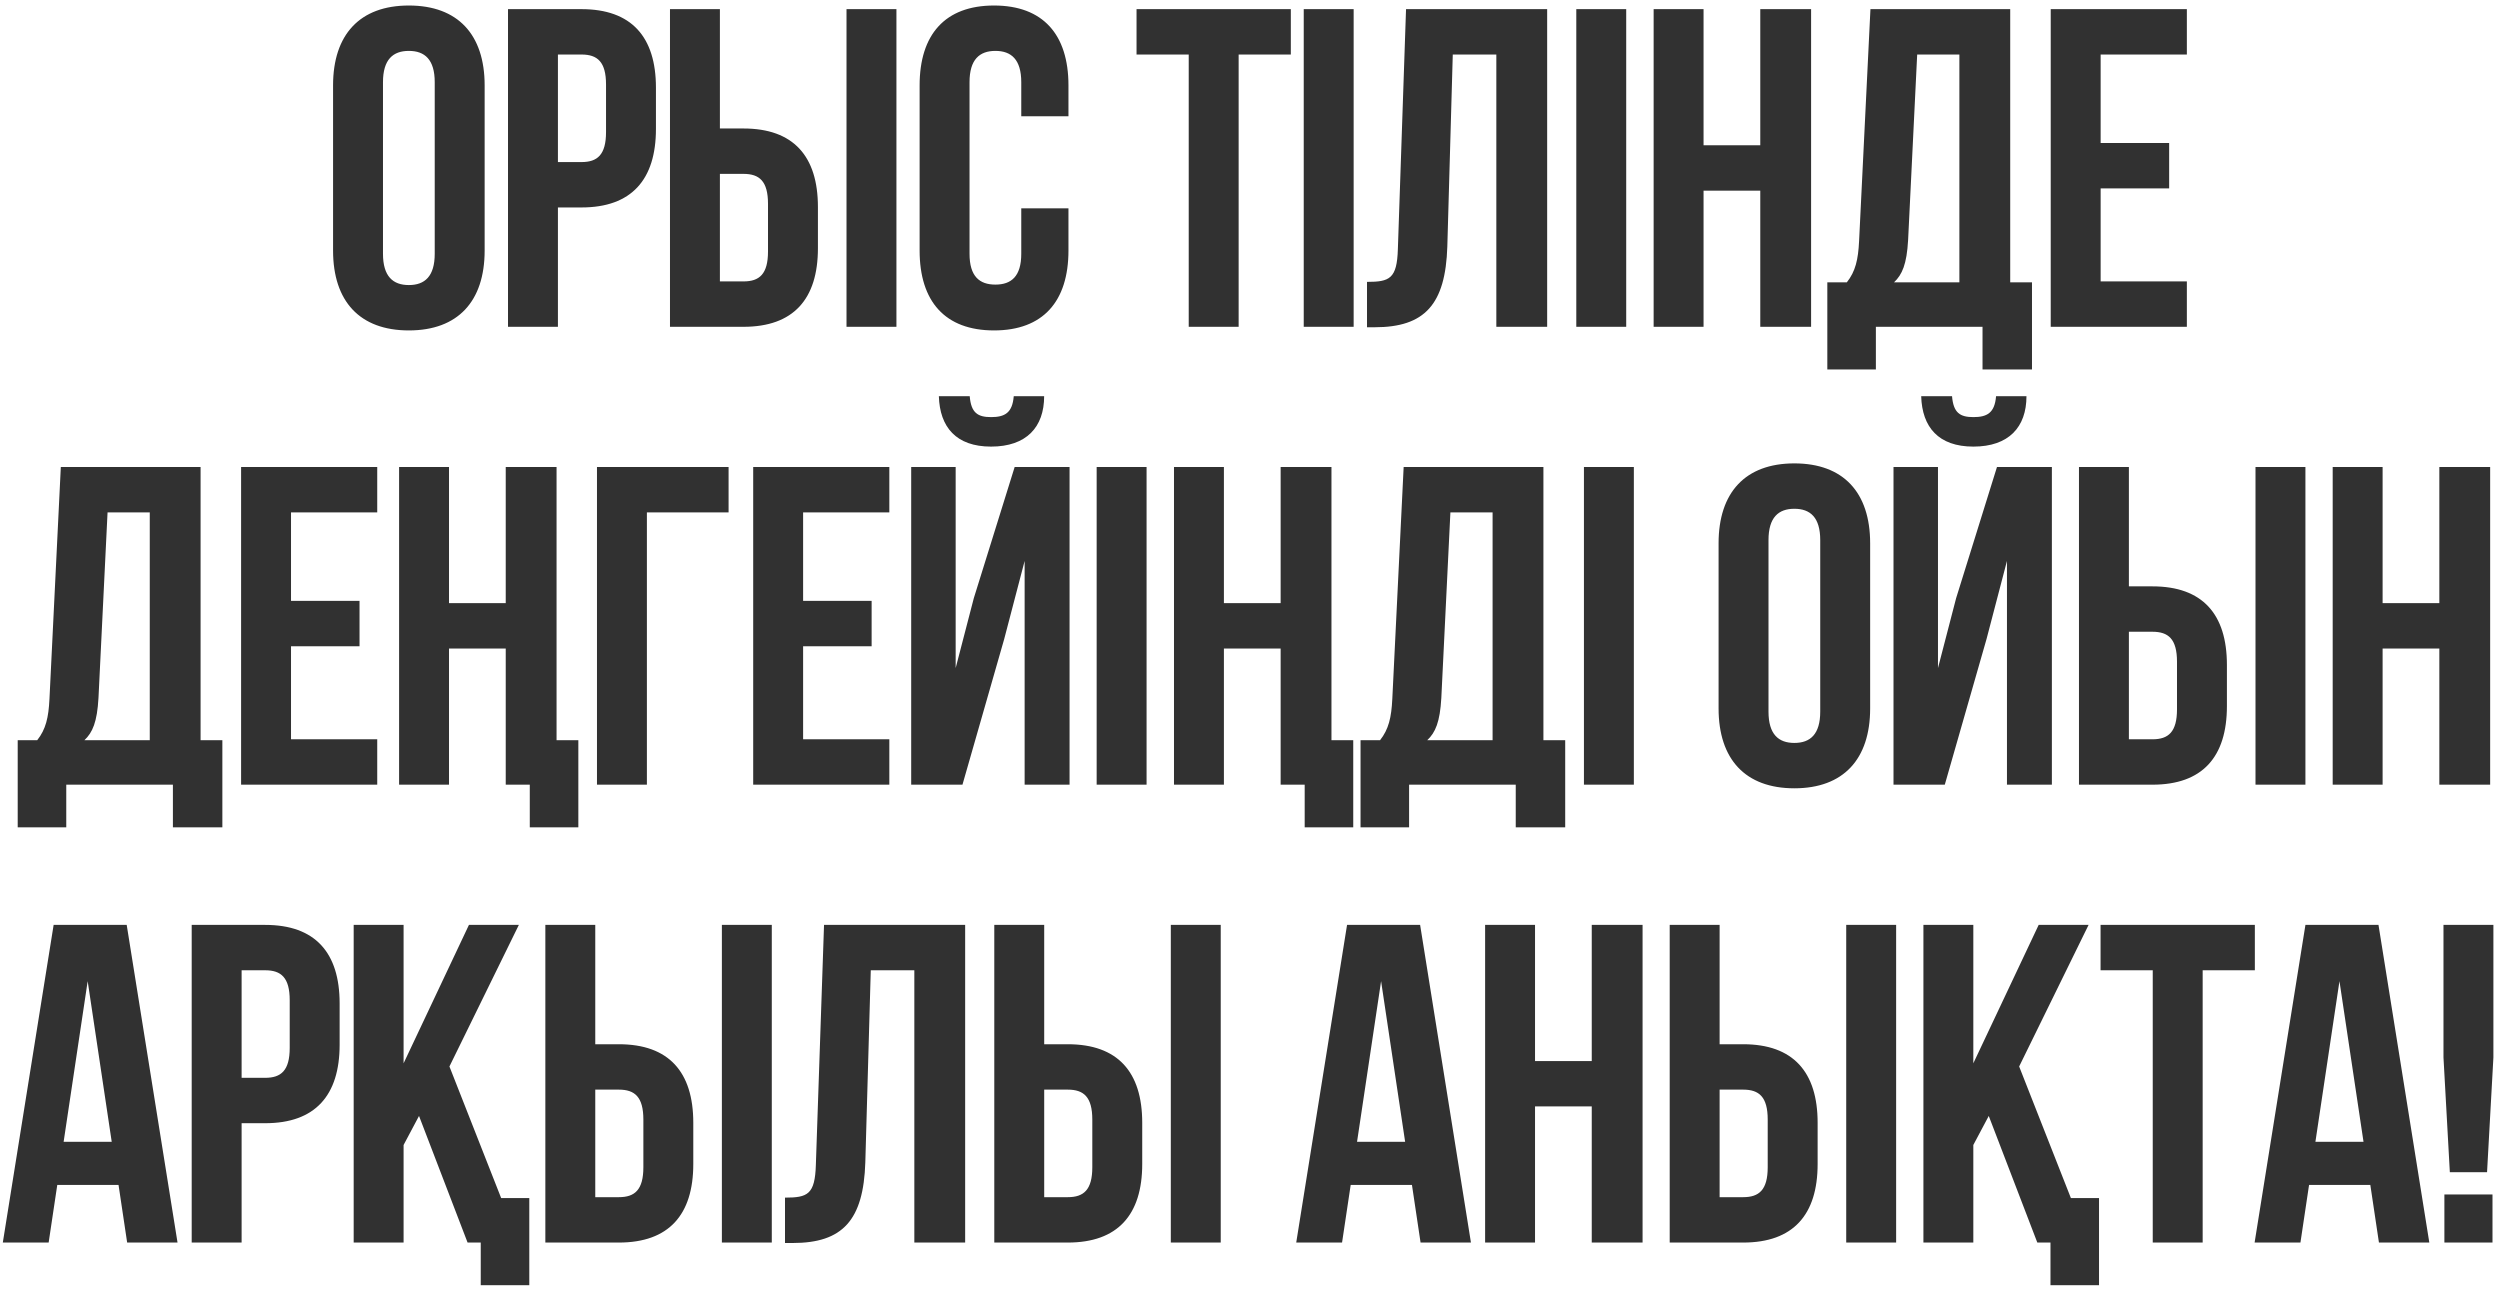 <?xml version="1.0" encoding="UTF-8"?> <svg xmlns="http://www.w3.org/2000/svg" width="273" height="141" viewBox="0 0 273 141" fill="none"><path d="M41.822 8.977V27.708C41.822 30.186 42.913 31.128 44.647 31.128C46.381 31.128 47.472 30.186 47.472 27.708V8.977C47.472 6.499 46.381 5.558 44.647 5.558C42.913 5.558 41.822 6.499 41.822 8.977ZM36.371 27.361V9.324C36.371 3.774 39.295 0.602 44.647 0.602C49.999 0.602 52.923 3.774 52.923 9.324V27.361C52.923 32.912 49.999 36.083 44.647 36.083C39.295 36.083 36.371 32.912 36.371 27.361ZM63.502 0.999C68.953 0.999 71.629 4.021 71.629 9.572V14.081C71.629 19.631 68.953 22.654 63.502 22.654H60.925V35.687H55.474V0.999H63.502ZM63.502 5.954H60.925V17.698H63.502C65.236 17.698 66.178 16.906 66.178 14.428V9.225C66.178 6.747 65.236 5.954 63.502 5.954ZM81.19 35.687H73.162V0.999H78.613V14.031H81.19C86.641 14.031 89.317 17.054 89.317 22.604V27.114C89.317 32.664 86.641 35.687 81.19 35.687ZM78.613 30.731H81.19C82.925 30.731 83.866 29.938 83.866 27.461V22.257C83.866 19.78 82.925 18.987 81.19 18.987H78.613V30.731ZM97.89 35.687H92.439V0.999H97.89V35.687ZM111.522 22.753H116.676V27.361C116.676 32.912 113.901 36.083 108.549 36.083C103.197 36.083 100.422 32.912 100.422 27.361V9.324C100.422 3.774 103.197 0.602 108.549 0.602C113.901 0.602 116.676 3.774 116.676 9.324V12.694H111.522V8.977C111.522 6.499 110.432 5.558 108.698 5.558C106.963 5.558 105.873 6.499 105.873 8.977V27.708C105.873 30.186 106.963 31.078 108.698 31.078C110.432 31.078 111.522 30.186 111.522 27.708V22.753ZM124.11 5.954V0.999H140.958V5.954H135.26V35.687H129.809V5.954H124.11ZM142.368 35.687V0.999H147.819V35.687H142.368ZM149.277 35.736V30.781C151.755 30.781 152.548 30.434 152.647 27.213L153.539 0.999H168.95V35.687H163.4V5.954H158.643L158.048 26.916C157.85 33.258 155.571 35.736 150.12 35.736H149.277ZM172.131 35.687V0.999H177.582V35.687H172.131ZM186.028 20.82V35.687H180.577V0.999H186.028V15.865H192.222V0.999H197.772V35.687H192.222V20.82H186.028ZM221.893 40.345H216.492V35.687H204.846V40.345H199.544V30.83H201.675C202.617 29.641 202.914 28.353 203.013 26.321L204.252 0.999H219.515V30.83H221.893V40.345ZM209.356 5.954L208.365 26.222C208.216 28.848 207.721 29.988 206.829 30.83H213.964V5.954H209.356ZM229.39 5.954V15.617H236.872V20.573H229.39V30.731H238.805V35.687H223.939V0.999H238.805V5.954H229.39ZM24.282 90.345H18.881V85.687H7.236V90.345H1.933V80.83H4.064C5.006 79.641 5.303 78.353 5.402 76.321L6.641 50.999H21.904V80.83H24.282V90.345ZM11.745 55.954L10.754 76.222C10.605 78.848 10.11 79.988 9.218 80.83H16.354V55.954H11.745ZM31.779 55.954V65.617H39.261V70.573H31.779V80.731H41.194V85.687H26.328V50.999H41.194V55.954H31.779ZM57.852 85.687H55.226V70.82H49.032V85.687H43.581V50.999H49.032V65.865H55.226V50.999H60.776V80.83H63.155V90.345H57.852V85.687ZM70.641 85.687H65.19V50.999H79.561V55.954H70.641V85.687ZM87.7 55.954V65.617H95.182V70.573H87.7V80.731H97.115V85.687H82.249V50.999H97.115V55.954H87.7ZM105.101 85.687H99.502V50.999H104.358V72.951L106.34 65.32L110.8 50.999H116.796V85.687H111.89V61.256L109.66 69.78L105.101 85.687ZM110.701 43.268C110.552 45.102 109.71 45.548 108.223 45.548C106.786 45.548 106.043 45.102 105.894 43.268H102.524C102.624 46.638 104.407 48.769 108.223 48.769C112.088 48.769 114.021 46.638 114.021 43.268H110.701ZM119.755 85.687V50.999H125.206V85.687H119.755ZM142.472 85.687H139.846V70.82H133.651V85.687H128.2V50.999H133.651V65.865H139.846V50.999H145.396V80.83H147.774V90.345H142.472V85.687ZM170.92 90.345H165.519V85.687H153.873V90.345H148.571V80.83H150.702C151.643 79.641 151.941 78.353 152.04 76.321L153.279 50.999H168.541V80.83H170.92V90.345ZM158.383 55.954L157.392 76.222C157.243 78.848 156.748 79.988 155.856 80.83H162.991V55.954H158.383ZM172.966 85.687V50.999H178.417V85.687H172.966ZM193.12 58.977V77.708C193.12 80.186 194.21 81.128 195.944 81.128C197.679 81.128 198.769 80.186 198.769 77.708V58.977C198.769 56.499 197.679 55.558 195.944 55.558C194.21 55.558 193.12 56.499 193.12 58.977ZM187.669 77.362V59.324C187.669 53.774 190.592 50.602 195.944 50.602C201.296 50.602 204.22 53.774 204.22 59.324V77.362C204.22 82.912 201.296 86.083 195.944 86.083C190.592 86.083 187.669 82.912 187.669 77.362ZM212.371 85.687H206.771V50.999H211.627V72.951L213.609 65.32L218.069 50.999H224.065V85.687H219.16V61.256L216.93 69.78L212.371 85.687ZM217.97 43.268C217.822 45.102 216.979 45.548 215.493 45.548C214.055 45.548 213.312 45.102 213.163 43.268H209.794C209.893 46.638 211.677 48.769 215.493 48.769C219.358 48.769 221.29 46.638 221.29 43.268H217.97ZM235.052 85.687H227.024V50.999H232.475V64.031H235.052C240.503 64.031 243.179 67.054 243.179 72.604V77.114C243.179 82.664 240.503 85.687 235.052 85.687ZM232.475 80.731H235.052C236.786 80.731 237.728 79.938 237.728 77.461V72.257C237.728 69.78 236.786 68.987 235.052 68.987H232.475V80.731ZM251.752 85.687H246.301V50.999H251.752V85.687ZM260.181 70.82V85.687H254.73V50.999H260.181V65.865H266.375V50.999H271.925V85.687H266.375V70.82H260.181ZM13.836 100.999L19.386 135.687H13.885L12.944 129.393H6.254L5.312 135.687H0.307L5.857 100.999H13.836ZM9.574 107.143L6.948 124.686H12.2L9.574 107.143ZM28.961 100.999C34.412 100.999 37.088 104.021 37.088 109.572V114.081C37.088 119.631 34.412 122.654 28.961 122.654H26.384V135.687H20.933V100.999H28.961ZM28.961 105.954H26.384V117.698H28.961C30.695 117.698 31.637 116.906 31.637 114.428V109.225C31.637 106.747 30.695 105.954 28.961 105.954ZM51.06 135.687L45.757 121.861L44.072 125.032V135.687H38.622V100.999H44.072V116.113L51.208 100.999H56.659L49.078 116.46L54.727 130.83H57.799V140.345H52.497V135.687H51.06ZM67.58 135.687H59.552V100.999H65.003V114.031H67.58C73.031 114.031 75.707 117.054 75.707 122.604V127.114C75.707 132.664 73.031 135.687 67.58 135.687ZM65.003 130.731H67.58C69.315 130.731 70.256 129.938 70.256 127.461V122.257C70.256 119.78 69.315 118.987 67.58 118.987H65.003V130.731ZM84.28 135.687H78.829V100.999H84.28V135.687ZM85.722 135.736V130.781C88.2 130.781 88.993 130.434 89.092 127.213L89.984 100.999H105.395V135.687H99.845V105.954H95.088L94.493 126.916C94.295 133.258 92.015 135.736 86.564 135.736H85.722ZM116.604 135.687H108.576V100.999H114.027V114.031H116.604C122.055 114.031 124.731 117.054 124.731 122.604V127.114C124.731 132.664 122.055 135.687 116.604 135.687ZM114.027 130.731H116.604C118.338 130.731 119.28 129.938 119.28 127.461V122.257C119.28 119.78 118.338 118.987 116.604 118.987H114.027V130.731ZM133.304 135.687H127.853V100.999H133.304V135.687ZM155.077 100.999L160.627 135.687H155.126L154.185 129.393H147.495L146.553 135.687H141.548L147.098 100.999H155.077ZM150.815 107.143L148.189 124.686H153.441L150.815 107.143ZM167.625 120.82V135.687H162.174V100.999H167.625V115.865H173.819V100.999H179.369V135.687H173.819V120.82H167.625ZM190.358 135.687H182.331V100.999H187.782V114.031H190.358C195.809 114.031 198.485 117.054 198.485 122.604V127.114C198.485 132.664 195.809 135.687 190.358 135.687ZM187.782 130.731H190.358C192.093 130.731 193.034 129.938 193.034 127.461V122.257C193.034 119.78 192.093 118.987 190.358 118.987H187.782V130.731ZM207.058 135.687H201.607V100.999H207.058V135.687ZM222.475 135.687L217.172 121.861L215.487 125.032V135.687H210.037V100.999H215.487V116.113L222.623 100.999H228.074L220.492 116.46L226.142 130.83H229.214V140.345H223.912V135.687H222.475ZM229.382 105.954V100.999H246.23V105.954H240.531V135.687H235.08V105.954H229.382ZM259.731 100.999L265.281 135.687H259.78L258.839 129.393H252.149L251.208 135.687H246.203L251.753 100.999H259.731ZM255.469 107.143L252.843 124.686H258.096L255.469 107.143ZM271.586 128.006H267.522L266.828 115.469V100.999H272.279V115.469L271.586 128.006ZM266.927 130.434H272.18V135.687H266.927V130.434Z" fill="#313131"></path></svg> 
